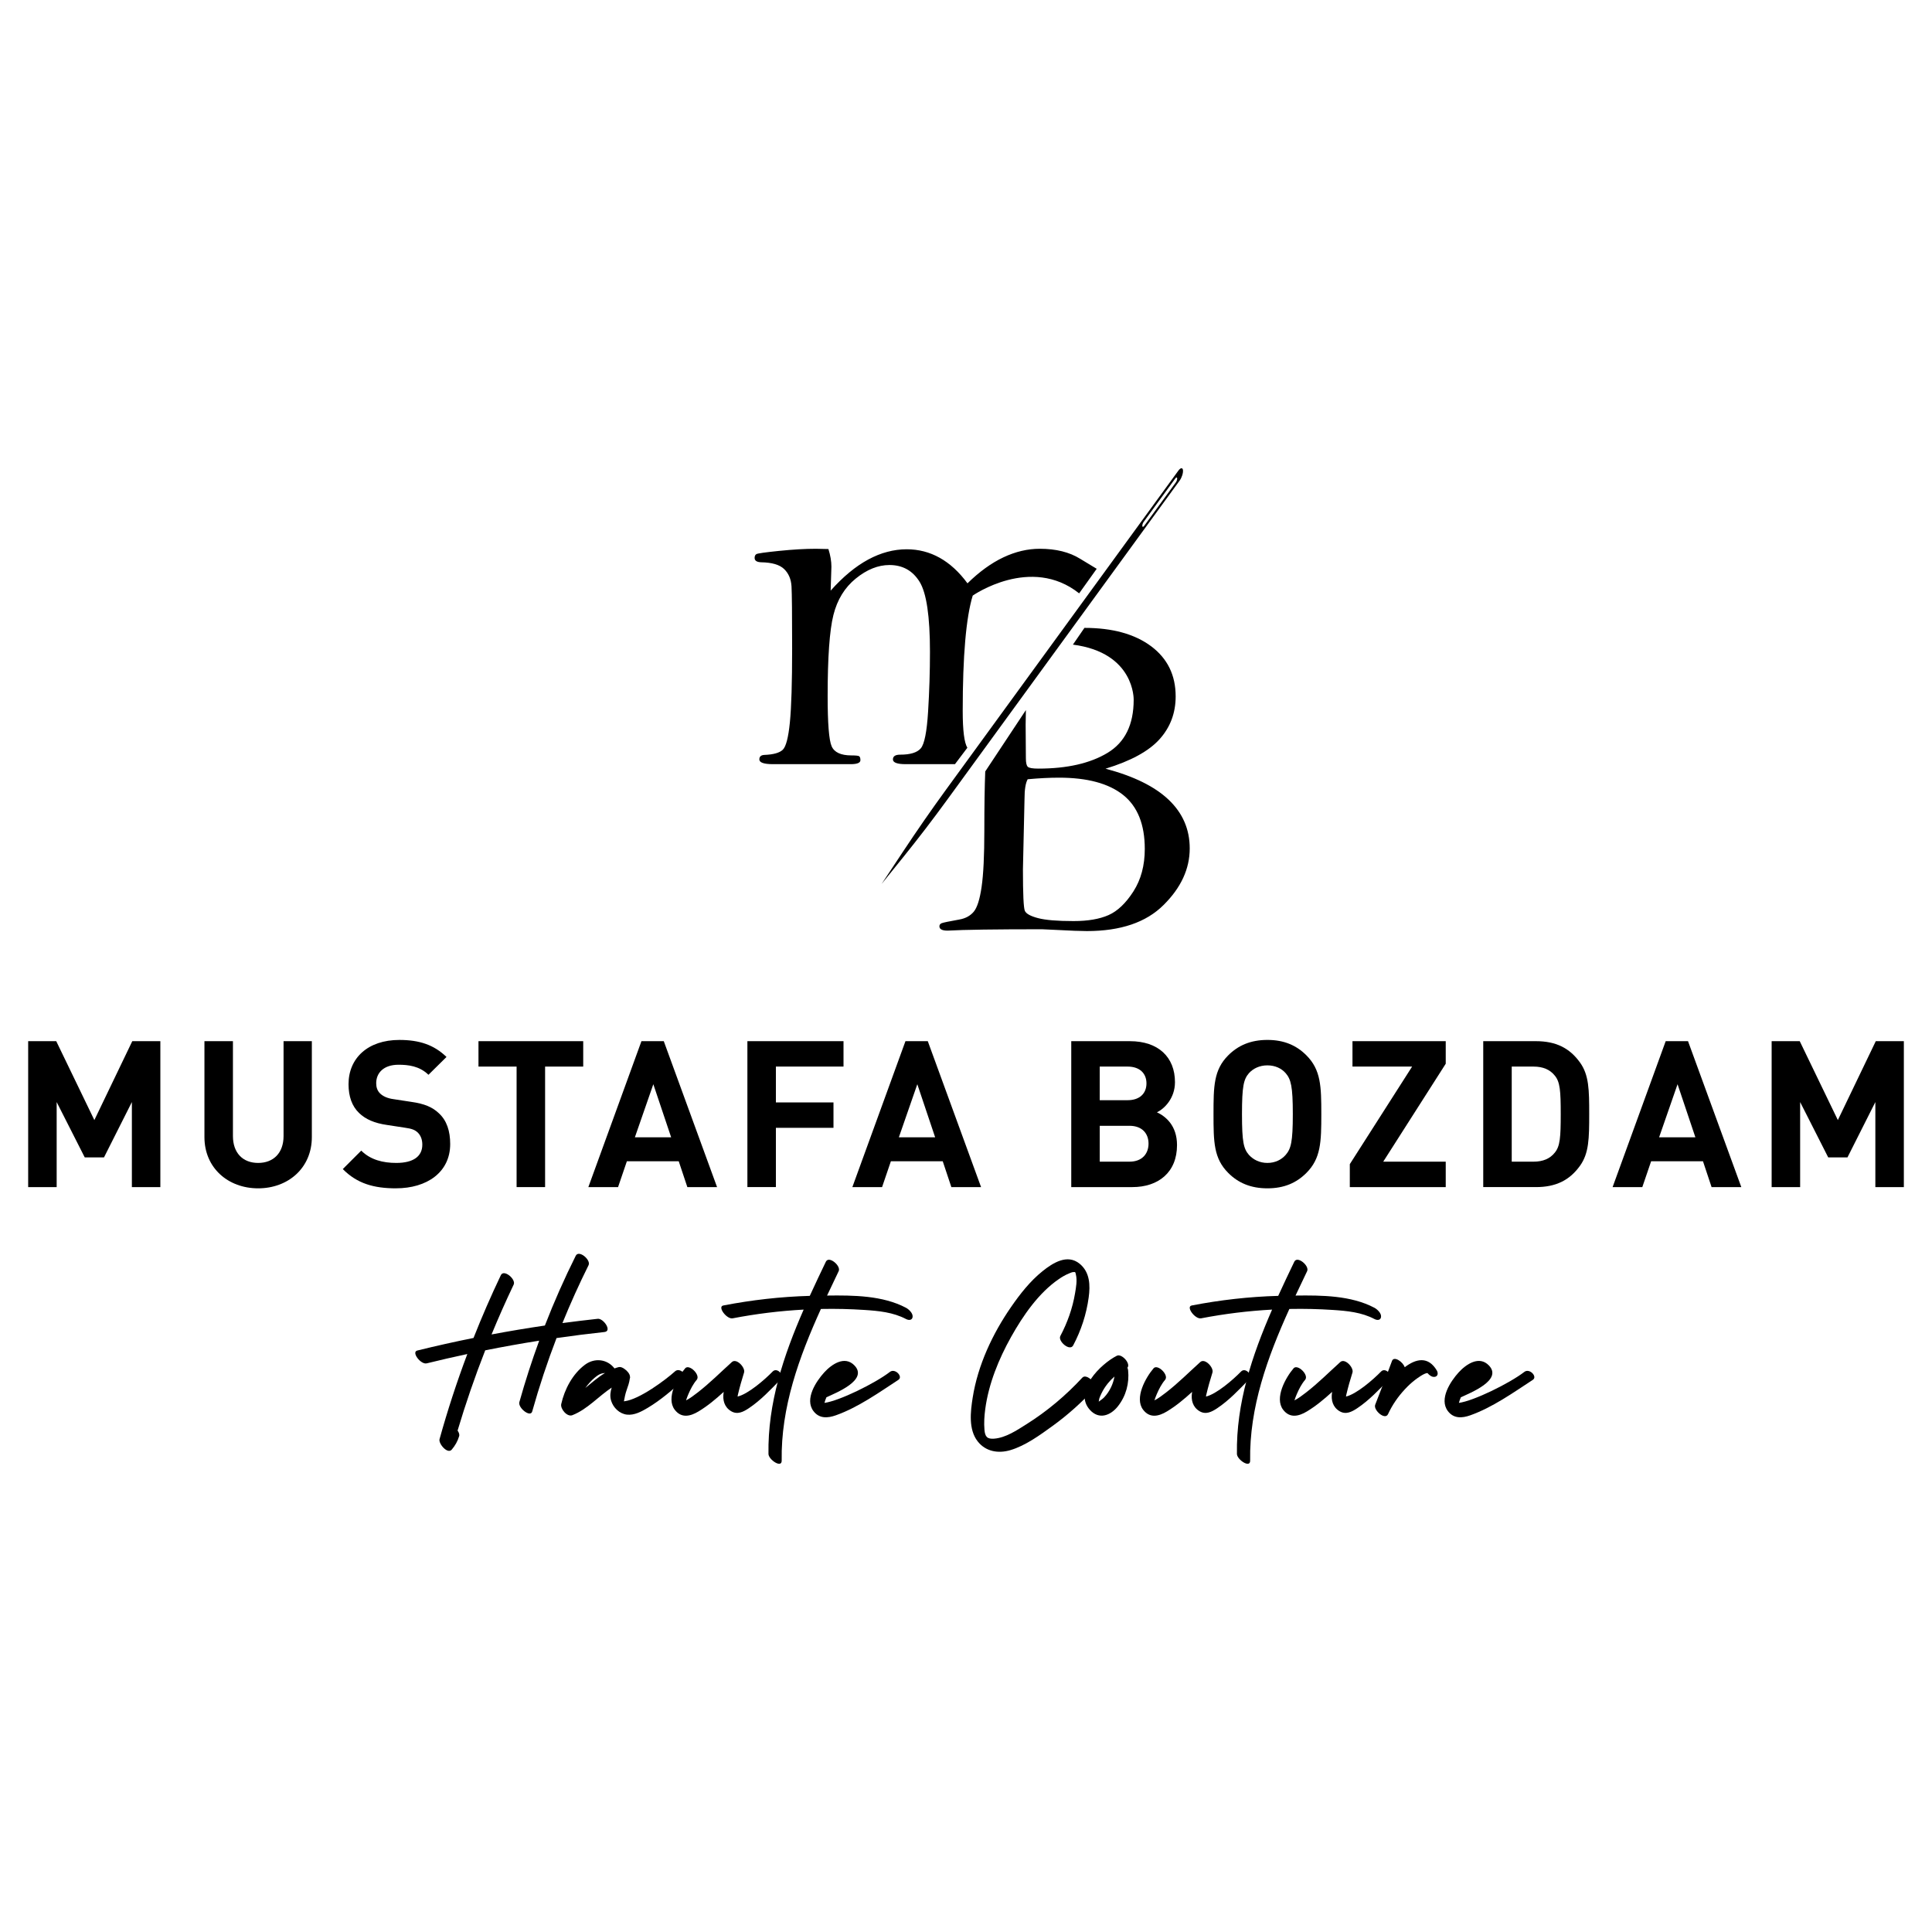 <?xml version="1.0" encoding="UTF-8"?>
<svg id="katman_1" xmlns="http://www.w3.org/2000/svg" version="1.1" viewBox="0 0 1000 1000">
  <!-- Generator: Adobe Illustrator 29.1.0, SVG Export Plug-In . SVG Version: 2.1.0 Build 142)  -->
  <g>
    <path d="M68.26,614.44v-44.02l-14.43,28.64h-9.97l-14.53-28.64v44.02h-14.75v-75.53h14.53l19.73,40.84,19.63-40.84h14.53v75.53h-14.75Z"/>
    <path d="M133.61,615.08c-15.49,0-27.79-10.5-27.79-26.52v-49.65h14.75v49.12c0,8.7,5.09,13.9,13.05,13.9s13.15-5.2,13.15-13.9v-49.12h14.64v49.65c0,16.02-12.31,26.52-27.79,26.52Z"/>
    <path d="M205.01,615.08c-11.46,0-20.16-2.44-27.58-9.97l9.55-9.55c4.77,4.77,11.25,6.37,18.14,6.37,8.81,0,13.47-3.39,13.47-9.44,0-2.54-.74-4.67-2.33-6.26-1.48-1.38-2.97-2.02-6.79-2.55l-9.02-1.38c-6.68-.95-11.25-2.97-14.64-6.26-3.61-3.5-5.41-8.49-5.41-14.85,0-13.47,9.97-22.92,26.31-22.92,10.4,0,17.93,2.55,24.4,8.81l-9.34,9.23c-4.67-4.56-10.5-5.2-15.49-5.2-7.85,0-11.56,4.35-11.56,9.55,0,2.01.53,3.93,2.12,5.41,1.48,1.38,3.71,2.44,6.9,2.86l9.02,1.38c6.9.96,11.14,2.76,14.43,5.94,4.03,3.71,5.83,9.12,5.83,15.91,0,14.64-12.09,22.91-28.01,22.91Z"/>
    <path d="M282.14,552.06v62.38h-14.75v-62.38h-19.73v-13.15h54.21v13.15h-19.73Z"/>
    <path d="M355.77,614.44l-4.46-13.37h-26.84l-4.56,13.37h-15.38l27.48-75.53h11.56l27.58,75.53h-15.38ZM338.16,561.19l-9.55,27.48h18.78l-9.23-27.48Z"/>
    <path d="M401.6,552.06v18.56h29.81v13.15h-29.81v30.66h-14.75v-75.53h49.75v13.15h-35.01Z"/>
    <path d="M492.42,614.44l-4.46-13.37h-26.84l-4.56,13.37h-15.38l27.48-75.53h11.56l27.58,75.53h-15.38ZM474.8,561.19l-9.55,27.48h18.78l-9.23-27.48Z"/>
    <path d="M586.09,614.44h-31.61v-75.53h30.34c14.75,0,23.34,8.27,23.34,21.22,0,8.38-5.52,13.79-9.34,15.59,4.56,2.12,10.4,6.9,10.4,16.97,0,14.11-9.65,21.75-23.13,21.75ZM583.65,552.06h-14.43v17.4h14.43c6.26,0,9.76-3.5,9.76-8.7s-3.5-8.7-9.76-8.7ZM584.61,582.72h-15.38v18.56h15.38c6.68,0,9.87-4.24,9.87-9.34s-3.18-9.23-9.87-9.23Z"/>
    <path d="M676.17,607.12c-5.09,5.09-11.46,7.96-20.16,7.96s-15.17-2.86-20.26-7.96c-7.53-7.53-7.64-16.02-7.64-30.45s.11-22.92,7.64-30.45c5.09-5.09,11.56-7.96,20.26-7.96s15.07,2.87,20.16,7.96c7.53,7.53,7.74,16.02,7.74,30.45s-.21,22.91-7.74,30.45ZM665.45,555.46c-2.12-2.44-5.41-4.03-9.44-4.03s-7.32,1.59-9.55,4.03c-2.76,3.18-3.61,6.79-3.61,21.22s.85,17.93,3.61,21.11c2.23,2.44,5.52,4.14,9.55,4.14s7.32-1.7,9.44-4.14c2.76-3.18,3.71-6.68,3.71-21.11s-.96-18.04-3.71-21.22Z"/>
    <path d="M698.66,614.44v-11.88l32.25-50.5h-30.87v-13.15h48.27v11.67l-32.36,50.71h32.36v13.15h-49.65Z"/>
    <path d="M817.8,603.41c-5.41,7.53-12.52,11.03-22.81,11.03h-27.27v-75.53h27.27c10.29,0,17.4,3.5,22.81,11.03,4.67,6.47,4.77,14.22,4.77,26.74s-.11,20.26-4.77,26.73ZM804.75,556.73c-2.44-3.08-6.05-4.67-11.03-4.67h-11.25v49.22h11.25c4.99,0,8.59-1.59,11.03-4.67,2.76-3.29,3.08-8.06,3.08-19.94s-.32-16.66-3.08-19.95Z"/>
    <path d="M885.91,614.44l-4.45-13.37h-26.84l-4.56,13.37h-15.38l27.48-75.53h11.56l27.58,75.53h-15.38ZM868.3,561.19l-9.55,27.48h18.78l-9.23-27.48Z"/>
    <path d="M970.68,614.44v-44.02l-14.43,28.64h-9.97l-14.53-28.64v44.02h-14.75v-75.53h14.54l19.73,40.84,19.63-40.84h14.53v75.53h-14.75Z"/>
  </g>
  <g>
    <path d="M312.86,689.45c-8.29.89-16.56,1.94-24.8,3.13-4.78,12.46-8.98,25.13-12.59,38-.92,3.29-7.48-1.88-6.64-4.87,3.01-10.73,6.43-21.33,10.26-31.78-9.35,1.48-18.66,3.14-27.94,5-5.34,13.63-10.11,27.49-14.3,41.53.69.98,1.07,2.05.8,2.92-.8,2.63-2.05,4.85-3.83,6.94-2.15,2.54-6.95-3.09-6.31-5.42,4.14-14.9,8.94-29.6,14.38-44.06-7.03,1.5-14.04,3.11-21.02,4.83-3.05.75-8.11-5.85-4.87-6.64,9.66-2.38,19.36-4.55,29.1-6.51,4.34-10.98,9.05-21.82,14.14-32.49,1.56-3.28,7.95,2.13,6.64,4.87-4.05,8.5-7.87,17.11-11.45,25.81,9.17-1.72,18.37-3.26,27.6-4.62,4.76-12.26,10.09-24.31,15.97-36.1,1.63-3.27,7.99,2.17,6.64,4.87-4.89,9.82-9.4,19.81-13.52,29.96,6.08-.81,12.17-1.55,18.26-2.21,2.95-.32,7.63,6.39,3.47,6.84Z"/>
    <path d="M353.96,714.07c-5.86,5.32-11.93,10.59-18.75,14.66-3.15,1.88-6.92,3.92-10.73,3.48-3.83-.45-7.06-3.58-8.16-7.2-.73-2.42-.38-4.63.29-6.8-6.87,4.55-12.56,11.23-20.36,14.29-2.72,1.07-6.31-3.28-5.76-5.76,1.71-7.66,5.88-15.59,12.29-20.36,5.08-3.78,11.65-2.86,15.27,1.91.7-.26,1.42-.48,2.16-.67.87-.23,1.91.16,2.88.84,1.51.99,2.89,2.63,2.98,3.98.1.45.08.85-.09,1.17-.26,2.03-.94,3.93-1.63,5.88-.72,2.01-1.04,3.88-1.42,5.84.1-.01.2-.03.3-.05,7.72-.92,21.35-11.11,26.19-15.5,2.45-2.22,6.91,2.14,4.55,4.28ZM313.12,710.69s-.07-.02-.11-.03l-1.48.25c-1.43.34-2.67,1.33-3.78,2.25-1.74,1.46-3.27,3.22-4.63,5.03-.05.07-.09.14-.14.2,3.3-2.71,6.53-5.54,10.14-7.71Z"/>
    <path d="M403.95,714.07c-5.06,5.22-10.25,10.75-16.34,14.81-2.86,1.9-5.92,3.5-9.19,1.55-3.49-2.09-4.45-5.73-3.9-9.52.02-.16.05-.32.08-.48-4.09,3.73-8.33,7.28-13.04,10.12-4.27,2.57-8.9,3.65-12.34-.9-4.57-6.04,1.29-16.57,5.42-21.41,2.06-2.42,8.12,3.45,5.97,5.97-1.84,2.16-3.16,4.75-4.28,7.34-.46,1.07-.89,2.17-1.24,3.29,2.13-1.1,4.09-2.6,5.97-4.05,6.28-4.85,11.88-10.49,17.76-15.8,2.42-2.18,7.09,2.91,6.31,5.42-1.17,3.74-2.26,7.52-3.15,11.33-.09.37-.16.74-.22,1.11,5.38-1.21,14.04-8.69,18.18-12.96,2.26-2.33,6.29,1.85,4.02,4.19Z"/>
    <path d="M472.38,681.54c-.18,1.85-1.93,1.96-3.36,1.22-6.71-3.54-14.21-4.26-21.67-4.74-7.34-.48-14.7-.65-22.06-.51-.13,0-.26,0-.39.01-11.29,24.9-20.75,50.89-20.3,78.52.06,4.08-6.79-.53-6.84-3.47-.42-26.23,7.82-50.96,18.21-74.72-12.33.66-24.6,2.17-36.73,4.51-3.08.6-8.05-6.03-4.87-6.64,14.77-2.86,29.74-4.56,44.77-4.98,2.71-5.95,5.53-11.84,8.32-17.67,1.57-3.28,7.95,2.14,6.64,4.87-2.01,4.18-4.02,8.4-6.01,12.64,13.64-.18,28.76-.04,40.79,6.29,1.47.77,3.67,2.79,3.49,4.68Z"/>
    <path d="M465.05,714.18c-10.18,6.64-20.85,14.27-32.41,18.38-4.25,1.51-8.61,1.8-11.62-2.21-4.66-6.22,1.37-15.35,5.6-19.99,3.82-4.19,10.6-8.89,15.66-3.59,7.29,7.61-9.85,14.24-14.49,16.46-.01,0-.02,0-.04.01-.4.94-.74,1.9-1.01,2.89,7.65-1,26.26-10.15,33.87-16.03,2.69-2.08,6.92,2.45,4.43,4.07Z"/>
    <path d="M566.22,719.02c-6.5,7.03-13.64,13.43-21.4,19.04-6.56,4.74-14.08,10.25-21.93,12.55-6.22,1.82-12.71.74-16.87-4.59-4.8-6.16-3.7-15.35-2.57-22.55,2.65-16.83,10.29-33.13,19.93-47.05,4.63-6.69,9.85-13.34,16.23-18.46,5.37-4.31,12.83-9.04,19.18-3.88,5.38,4.38,5.58,11.16,4.71,17.5-1.19,8.72-3.91,17.03-8.03,24.81-1.72,3.25-8.04-2.22-6.64-4.87,3.66-6.93,6.31-14.34,7.61-22.09.51-3.05,1.19-6.64.44-9.73-.32-1.34-.16-1.36-1.49-1.26-.64.05-1.64.52-2.25.77-1.77.73-3.45,1.73-5.03,2.81-10.53,7.19-18.64,19.02-24.78,29.99-6.4,11.44-11.64,24.3-13.37,37.36-.47,3.52-.71,7.17-.4,10.72.3,3.54,1.4,4.84,5.01,4.56,6.01-.47,11.75-4.34,16.7-7.46,10.7-6.72,20.39-14.88,28.97-24.15,2.19-2.36,8.2,3.56,5.97,5.97Z"/>
    <path d="M578.67,727.84c-3.86,4.9-9.84,7.12-14.55,1.9-8.77-9.73,5.76-23.91,13.97-28.01,2.51-1.26,7.31,4.09,5.46,6.19.19.45.31.92.36,1.39.69,6.63-1.1,13.27-5.25,18.53ZM576.86,712.47c-1.26,1.1-2.43,2.31-3.49,3.63-1.3,1.61-2.4,3.34-3.29,5.2-.41.85-.8,1.72-1.1,2.62-.08.23-.17.95-.28,1.58.99-.82,1.92-1.29,2.84-2.27,1.48-1.58,2.69-3.39,3.61-5.35.82-1.76,1.38-3.57,1.7-5.41Z"/>
    <path d="M646.4,714.07c-5.06,5.22-10.26,10.75-16.34,14.81-2.86,1.9-5.92,3.5-9.19,1.55-3.49-2.09-4.45-5.73-3.9-9.52.02-.16.05-.32.08-.48-4.09,3.73-8.33,7.28-13.04,10.12-4.26,2.57-8.9,3.65-12.35-.9-4.57-6.04,1.29-16.57,5.42-21.41,2.06-2.42,8.12,3.45,5.97,5.97-1.84,2.16-3.16,4.75-4.28,7.34-.46,1.07-.89,2.17-1.24,3.29,2.13-1.1,4.09-2.6,5.97-4.05,6.28-4.85,11.88-10.49,17.76-15.8,2.42-2.18,7.09,2.91,6.31,5.42-1.17,3.74-2.26,7.52-3.15,11.33-.09.37-.15.74-.22,1.11,5.37-1.21,14.04-8.69,18.18-12.96,2.26-2.33,6.29,1.85,4.02,4.19Z"/>
    <path d="M714.84,681.54c-.18,1.85-1.93,1.96-3.36,1.22-6.71-3.54-14.21-4.26-21.67-4.74-7.34-.48-14.7-.65-22.06-.51-.13,0-.26,0-.38.01-11.29,24.9-20.75,50.89-20.3,78.52.07,4.08-6.79-.53-6.84-3.47-.42-26.23,7.82-50.96,18.2-74.72-12.33.66-24.6,2.17-36.73,4.51-3.08.6-8.05-6.03-4.87-6.64,14.77-2.86,29.74-4.56,44.77-4.98,2.71-5.95,5.52-11.84,8.32-17.67,1.57-3.28,7.96,2.14,6.65,4.87-2.01,4.18-4.02,8.4-6.01,12.64,13.64-.18,28.76-.04,40.78,6.29,1.47.77,3.67,2.79,3.49,4.68Z"/>
    <path d="M718.87,714.07c-5.06,5.22-10.26,10.75-16.34,14.81-2.86,1.9-5.92,3.5-9.19,1.55-3.49-2.09-4.45-5.73-3.9-9.52.02-.16.05-.32.08-.48-4.09,3.73-8.33,7.28-13.04,10.12-4.26,2.57-8.9,3.65-12.35-.9-4.57-6.04,1.29-16.57,5.42-21.41,2.06-2.42,8.12,3.45,5.97,5.97-1.84,2.16-3.16,4.75-4.28,7.34-.46,1.07-.89,2.17-1.24,3.29,2.13-1.1,4.09-2.6,5.97-4.05,6.28-4.85,11.88-10.49,17.76-15.8,2.42-2.18,7.09,2.91,6.31,5.42-1.17,3.74-2.26,7.52-3.15,11.33-.09.37-.15.74-.22,1.11,5.37-1.21,14.04-8.69,18.18-12.96,2.26-2.33,6.29,1.85,4.02,4.19Z"/>
    <path d="M742.46,712.68c-1.36.13-2.65-.87-3.61-1.99-1.72,0-5.48,2.84-6.43,3.56-1.88,1.44-3.61,3.07-5.23,4.81-3.57,3.82-6.56,8.15-8.75,12.9-1.53,3.32-7.7-2.07-6.64-4.87,2.86-7.57,5.93-15.06,8.69-22.66,1-2.75,5.65.43,6.59,3.25,5.87-4.48,12.14-5.81,16.59,1.65.85,1.42.59,3.18-1.22,3.36Z"/>
    <path d="M793.43,714.18c-10.18,6.64-20.85,14.27-32.41,18.38-4.25,1.51-8.61,1.8-11.62-2.21-4.66-6.22,1.37-15.35,5.59-19.99,3.82-4.19,10.6-8.89,15.67-3.59,7.29,7.61-9.85,14.24-14.49,16.46-.01,0-.02,0-.04.01-.4.94-.75,1.9-1.01,2.89,7.64-1,26.26-10.15,33.87-16.03,2.69-2.08,6.92,2.45,4.43,4.07Z"/>
  </g>
  <g>
    <path d="M567.66,294.4l-9.09,12.72c-25.06-19.9-55.09,1.16-55.09,1.16-3.45,11.32-5.18,31.25-5.18,59.77,0,10.03.8,16.36,2.4,18.99l-6.41,8.49h-25.51c-4.4,0-6.6-.82-6.6-2.46s1.25-2.46,3.76-2.46c5.26,0,8.83-1.1,10.68-3.3,1.86-2.2,3.11-8.52,3.76-18.97.65-10.44.97-20.76.97-30.95,0-18.39-1.79-30.47-5.37-36.26-3.58-5.78-8.79-8.68-15.6-8.68-5.87,0-11.68,2.33-17.42,6.99-5.74,4.66-9.61,10.96-11.59,18.91-1.99,7.94-2.98,21.93-2.98,41.96,0,14.16.69,22.81,2.07,25.96,1.38,3.15,4.79,4.73,10.23,4.73,2.16,0,3.47.13,3.95.39.47.26.71.95.71,2.07,0,1.38-1.68,2.07-5.05,2.07h-40.14c-4.75,0-7.12-.82-7.12-2.46,0-1.47.86-2.24,2.59-2.33,4.66-.17,7.83-1.06,9.52-2.66,1.68-1.6,2.91-6.33,3.69-14.17s1.17-20.61,1.17-38.29-.11-28.38-.32-32.11c-.22-3.73-1.49-6.72-3.82-8.97-2.33-2.25-6.3-3.42-11.91-3.51-2.25-.08-3.37-.84-3.37-2.27,0-.92.3-1.57.91-1.95.6-.38,4.51-.93,11.72-1.67,7.21-.73,13.57-1.1,19.1-1.1,1.38,0,3.54.05,6.47.14,1.04,3.3,1.55,6.35,1.55,9.13-.09,4.09-.22,8.21-.39,12.39,6.39-7.17,12.86-12.53,19.42-16.08,6.56-3.54,13.21-5.32,19.94-5.32,6.13,0,11.83,1.47,17.09,4.41,5.26,2.94,10.06,7.35,14.37,13.22,6.13-6.01,12.32-10.49,18.58-13.45,6.26-2.96,12.54-4.44,18.84-4.44,8.37,0,15.35,1.73,20.91,5.19l8.55,5.17Z"/>
    <path d="M531.93,403.33c-1.1,1.96-1.64,5.36-1.64,10.22l-.82,36.41c0,12.84.33,20.01,1,21.5.66,1.49,2.94,2.74,6.81,3.76,3.88,1.02,10,1.53,18.38,1.53,7.44,0,13.49-1.04,18.15-3.11,4.66-2.07,8.95-6.17,12.86-12.27,3.91-6.11,5.87-13.43,5.87-21.96,0-12.69-3.74-22-11.22-27.96-7.48-5.95-18.54-8.93-33.18-8.93-4.93,0-10.34.28-16.21.82ZM555.35,333.64l5.95-8.65c14.49,0,26,3.17,34.53,9.51,8.46,6.34,12.69,14.98,12.69,25.94,0,8.61-2.78,16-8.34,22.18-5.56,6.18-14.88,11.27-27.96,15.26,14.57,3.84,25.47,9.21,32.71,16.1,7.24,6.9,10.87,15.28,10.87,25.15,0,10.58-4.5,20.33-13.51,29.27-9.01,9.01-22.24,13.52-39.7,13.52-3.29,0-8.54-.2-15.74-.59-4.62-.23-7.13-.35-7.52-.35-24.12,0-40.41.23-48.86.71-2.82,0-4.23-.74-4.23-2.23,0-.78.41-1.33,1.23-1.64.82-.31,3.86-.94,9.1-1.88,3.13-.55,5.6-1.88,7.4-3.99,1.8-2.12,3.17-6.42,4.11-12.92.94-6.5,1.41-16.17,1.41-29.01s.16-22.92.47-30.72l21.04-31.77-.13,7.52.12,17.38c0,2.35.33,3.84,1,4.46.66.63,2.49.94,5.46.94,14.88,0,26.82-2.72,35.83-8.16,9-5.44,13.51-14.58,13.51-27.43,0,0,.74-24.4-31.44-28.58Z"/>
    <path d="M612.31,243.36c-.18-1.43-1.25-1.32-2.39.24l-120.24,165.1c-7.56,10.38-15.06,21.19-22.48,32.4l-10.87,16.42,11.19-13.87c7.64-9.47,15.25-19.4,22.81-29.78l120.24-165.1c1.14-1.56,1.91-3.98,1.73-5.41ZM608.61,249.68l-16.4,22.52c-.45.62-.87.66-.95.1-.07-.57.24-1.53.69-2.15l16.4-22.52c.45-.62.87-.66.95-.1.07.57-.24,1.53-.69,2.15Z"/>
  </g>
</svg>